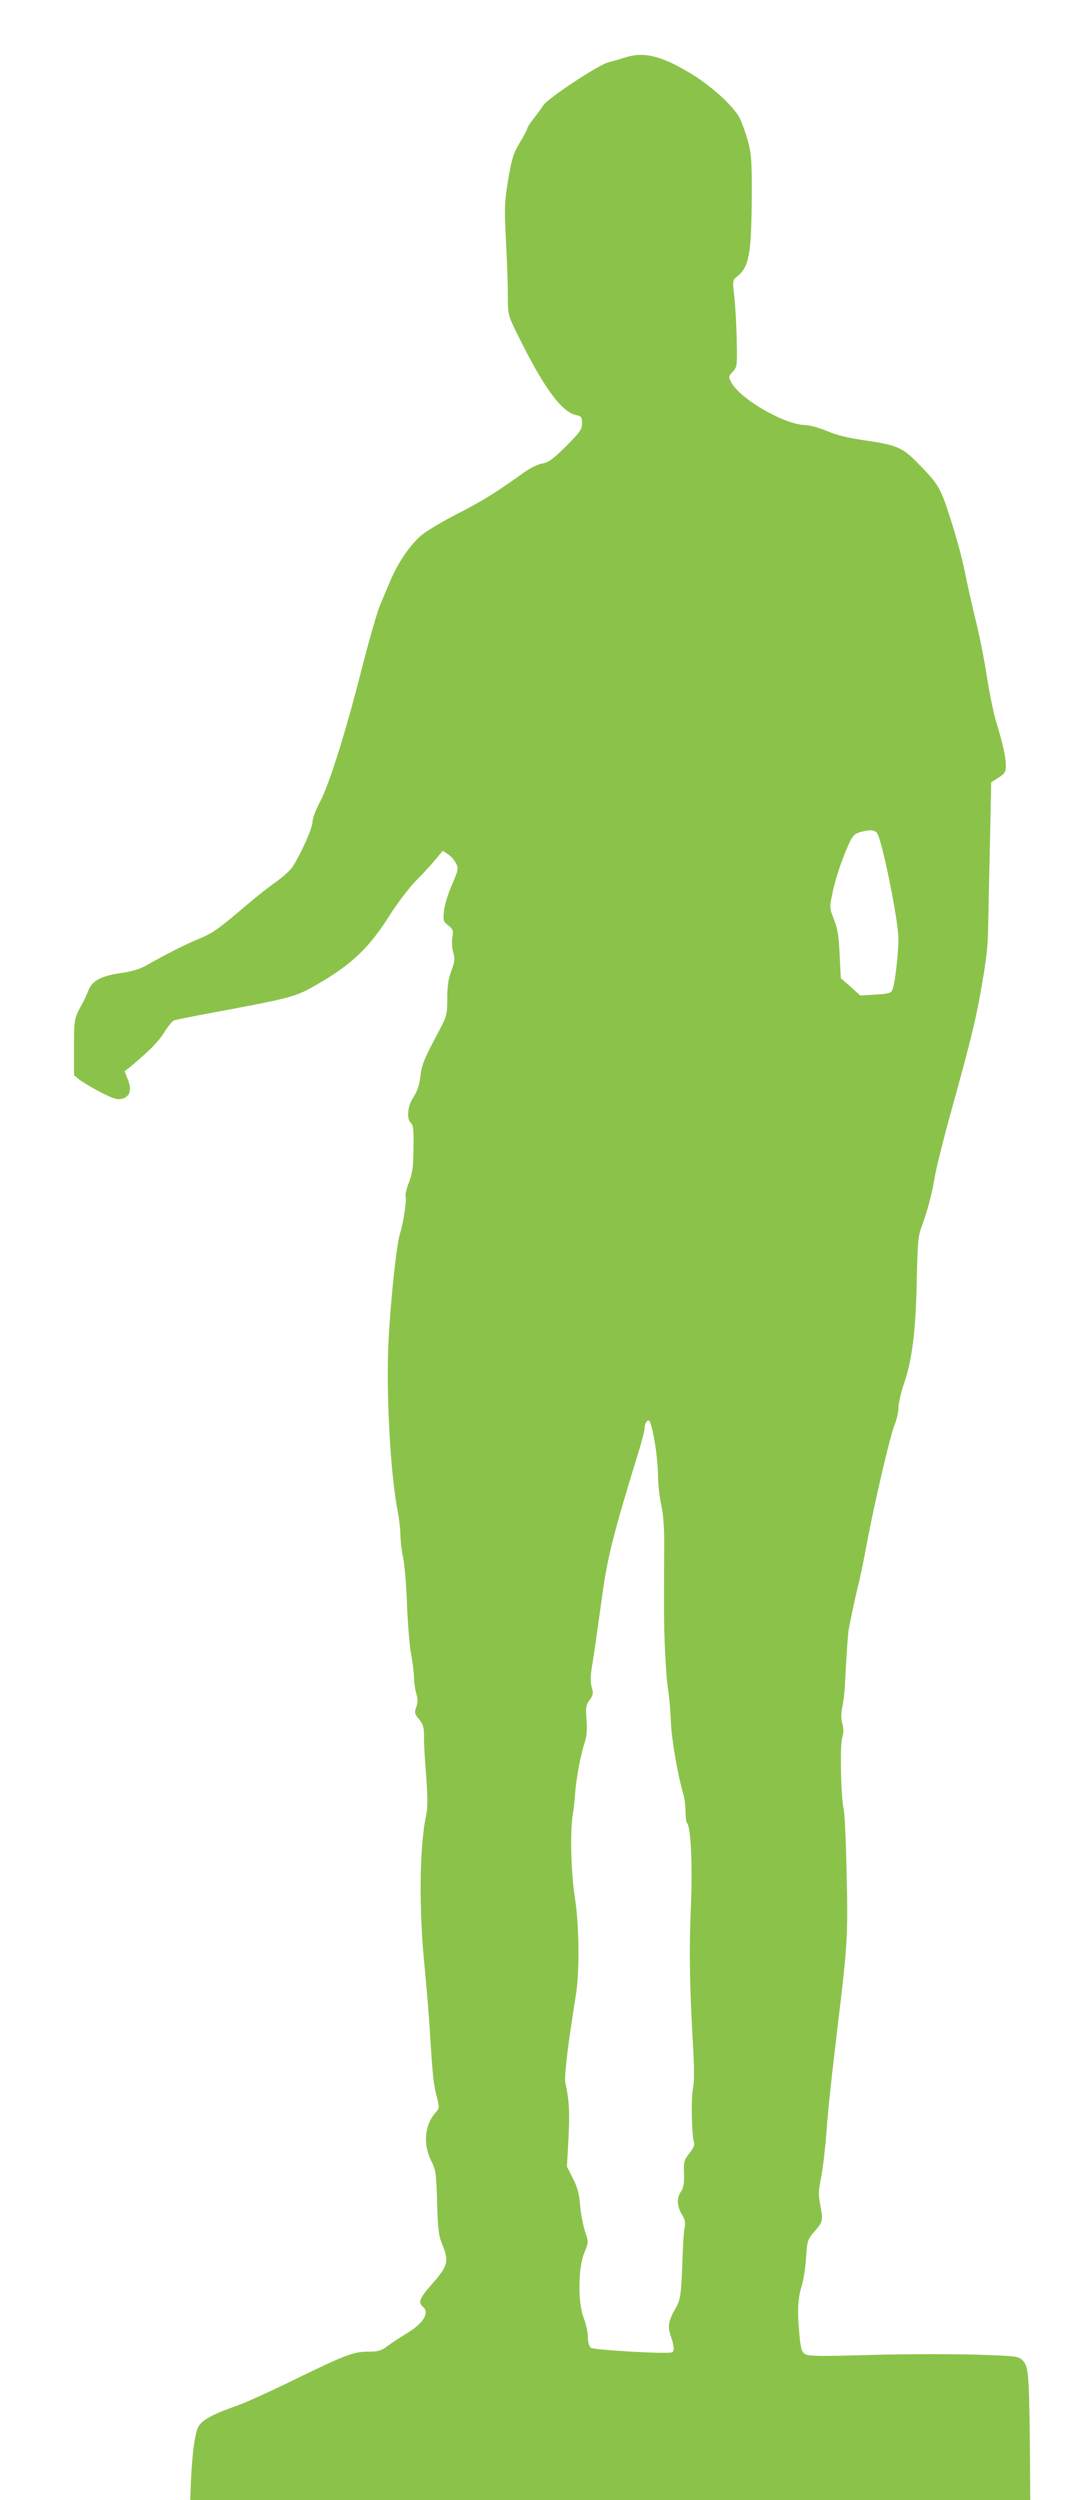 <?xml version="1.0" standalone="no"?>
<!DOCTYPE svg PUBLIC "-//W3C//DTD SVG 20010904//EN"
 "http://www.w3.org/TR/2001/REC-SVG-20010904/DTD/svg10.dtd">
<svg version="1.0" xmlns="http://www.w3.org/2000/svg"
 width="554pt" height="1280pt" viewBox="0 0 554 1280"
 preserveAspectRatio="xMidYMid meet">
<g transform="translate(0,1280) scale(0.1,-0.1)"
fill="#8bc34a" stroke="none">
<path d="M3195 12504 c-22 -7 -58 -18 -80 -23 -51 -13 -311 -185 -333 -220 -9
-14 -31 -44 -49 -67 -18 -23 -33 -45 -33 -51 0 -5 -17 -38 -39 -74 -33 -55
-41 -82 -59 -189 -19 -113 -20 -142 -12 -300 5 -96 10 -223 10 -283 0 -107 0
-108 45 -200 135 -276 228 -405 304 -422 28 -6 31 -10 31 -42 0 -31 -10 -46
-82 -118 -67 -66 -90 -83 -121 -88 -21 -3 -61 -23 -90 -43 -139 -100 -213
-147 -342 -213 -77 -39 -162 -90 -188 -112 -58 -50 -120 -140 -159 -234 -16
-38 -41 -96 -54 -128 -13 -32 -56 -180 -94 -330 -84 -329 -167 -592 -215 -679
-19 -36 -35 -79 -35 -96 0 -30 -54 -153 -100 -227 -12 -19 -50 -54 -85 -79
-35 -24 -105 -79 -155 -122 -143 -122 -170 -141 -240 -170 -63 -25 -179 -84
-271 -137 -29 -17 -73 -31 -125 -38 -104 -15 -151 -39 -170 -87 -8 -20 -21
-50 -31 -67 -44 -81 -44 -82 -44 -227 l0 -143 28 -23 c15 -12 64 -41 108 -64
62 -32 87 -40 108 -34 42 10 53 45 32 98 l-17 43 29 23 c100 84 142 126 173
175 19 31 42 59 50 62 8 4 85 19 170 35 440 82 451 85 562 149 178 102 269
189 374 356 38 60 98 139 134 176 36 36 81 85 101 110 l36 43 26 -17 c15 -9
33 -30 41 -46 15 -27 13 -33 -20 -111 -20 -45 -38 -105 -41 -134 -5 -49 -3
-54 22 -74 25 -20 27 -26 21 -63 -4 -22 -1 -57 5 -77 9 -31 7 -46 -10 -92 -15
-40 -21 -78 -21 -141 0 -80 -3 -92 -36 -155 -85 -160 -95 -185 -102 -248 -6
-45 -17 -76 -35 -103 -30 -44 -37 -112 -13 -133 12 -9 15 -37 13 -128 -1 -95
-5 -128 -23 -175 -13 -32 -20 -65 -17 -73 6 -17 -12 -138 -29 -189 -18 -56
-49 -349 -59 -559 -13 -251 10 -672 46 -857 8 -42 15 -98 15 -125 0 -27 6 -80
14 -119 8 -38 17 -149 20 -245 4 -96 13 -209 21 -250 8 -41 14 -95 15 -119 0
-24 5 -61 11 -81 9 -28 9 -46 0 -70 -10 -29 -8 -36 15 -63 20 -24 25 -40 25
-86 -1 -31 4 -123 11 -204 8 -109 8 -163 0 -200 -35 -164 -38 -488 -7 -787 7
-74 19 -211 25 -305 15 -242 19 -283 36 -349 14 -55 14 -60 -4 -80 -59 -64
-68 -167 -21 -256 20 -40 23 -61 27 -205 3 -125 8 -170 22 -205 41 -100 37
-117 -55 -222 -57 -65 -65 -87 -40 -108 36 -30 4 -84 -80 -135 -36 -22 -82
-52 -102 -67 -30 -23 -46 -28 -94 -28 -79 0 -118 -15 -379 -142 -124 -61 -255
-120 -292 -133 -126 -44 -182 -74 -201 -107 -19 -33 -33 -135 -40 -290 l-3
-88 2150 0 2151 0 -2 292 c-4 352 -7 393 -37 423 -22 22 -32 23 -247 30 -123
3 -363 3 -534 -2 -246 -7 -314 -7 -332 4 -17 10 -23 26 -29 90 -12 118 -10
192 9 253 10 30 21 97 24 149 6 90 7 95 45 138 42 49 43 53 27 139 -9 48 -8
73 5 134 8 41 20 138 26 214 10 136 21 244 60 571 49 407 52 456 45 765 -3
162 -10 313 -15 336 -15 67 -20 324 -8 367 8 26 8 47 1 71 -7 23 -7 50 -1 83
6 26 11 71 13 98 11 205 16 274 20 300 12 65 37 183 51 235 7 30 26 118 40
195 38 207 121 563 144 619 11 27 20 66 20 88 0 22 13 79 29 126 42 122 60
272 65 528 4 196 7 228 27 280 30 81 54 176 67 259 7 39 43 185 82 325 96 346
125 465 149 600 33 185 39 238 41 365 1 66 5 255 9 420 l6 300 38 24 c33 21
37 29 37 65 0 41 -16 110 -51 226 -11 35 -32 137 -46 225 -13 88 -40 221 -59
296 -18 75 -43 184 -54 242 -11 58 -43 176 -71 263 -54 170 -62 184 -176 299
-74 75 -104 87 -268 111 -81 11 -143 27 -190 47 -38 16 -90 31 -115 31 -108 4
-333 135 -376 219 -15 27 -14 31 8 54 22 24 23 31 20 160 -1 74 -7 174 -12
222 -10 86 -10 86 16 107 60 49 71 114 73 404 1 190 -2 224 -20 290 -12 41
-30 92 -41 114 -31 62 -149 169 -255 232 -152 91 -240 111 -338 78z m1295
-3968 c25 -31 110 -448 110 -542 0 -76 -17 -226 -30 -260 -7 -19 -19 -22 -87
-26 l-78 -5 -50 45 -50 44 -6 122 c-4 94 -11 134 -29 179 -22 55 -23 62 -10
123 14 75 47 174 83 256 21 47 31 59 59 67 49 14 74 13 88 -3z m-1139 -3112
c10 -54 18 -136 18 -181 1 -45 8 -112 17 -150 10 -45 15 -112 15 -198 -1 -71
-1 -173 -1 -225 0 -52 0 -106 0 -120 -1 -112 10 -338 20 -394 6 -38 13 -115
15 -170 3 -89 34 -270 65 -376 5 -19 10 -58 10 -86 0 -28 3 -54 8 -58 19 -20
29 -219 19 -436 -9 -223 -6 -408 12 -715 6 -108 6 -176 -1 -209 -11 -50 -6
-248 6 -277 4 -9 -5 -30 -24 -53 -27 -35 -30 -44 -28 -105 2 -49 -2 -73 -15
-91 -23 -33 -21 -75 4 -117 16 -26 20 -42 14 -71 -4 -20 -8 -84 -10 -142 -7
-201 -10 -224 -37 -270 -36 -63 -41 -92 -23 -142 16 -48 19 -74 7 -81 -16 -11
-403 11 -417 23 -9 8 -15 30 -15 56 0 24 -10 67 -21 96 -31 76 -29 259 3 335
22 53 22 53 3 110 -10 32 -22 93 -25 135 -5 58 -14 92 -37 136 l-30 59 8 149
c6 135 4 186 -16 280 -6 27 7 148 35 329 5 33 14 92 20 130 18 118 15 356 -6
485 -20 126 -26 344 -11 430 5 30 10 80 12 111 5 71 29 202 49 258 10 30 13
65 9 116 -5 63 -3 76 16 101 18 25 20 34 11 64 -7 24 -7 55 -1 95 11 65 18
114 56 386 26 187 55 304 181 714 19 61 34 118 34 127 0 26 12 49 23 45 6 -2
19 -48 28 -103z"/>
</g>
</svg>
